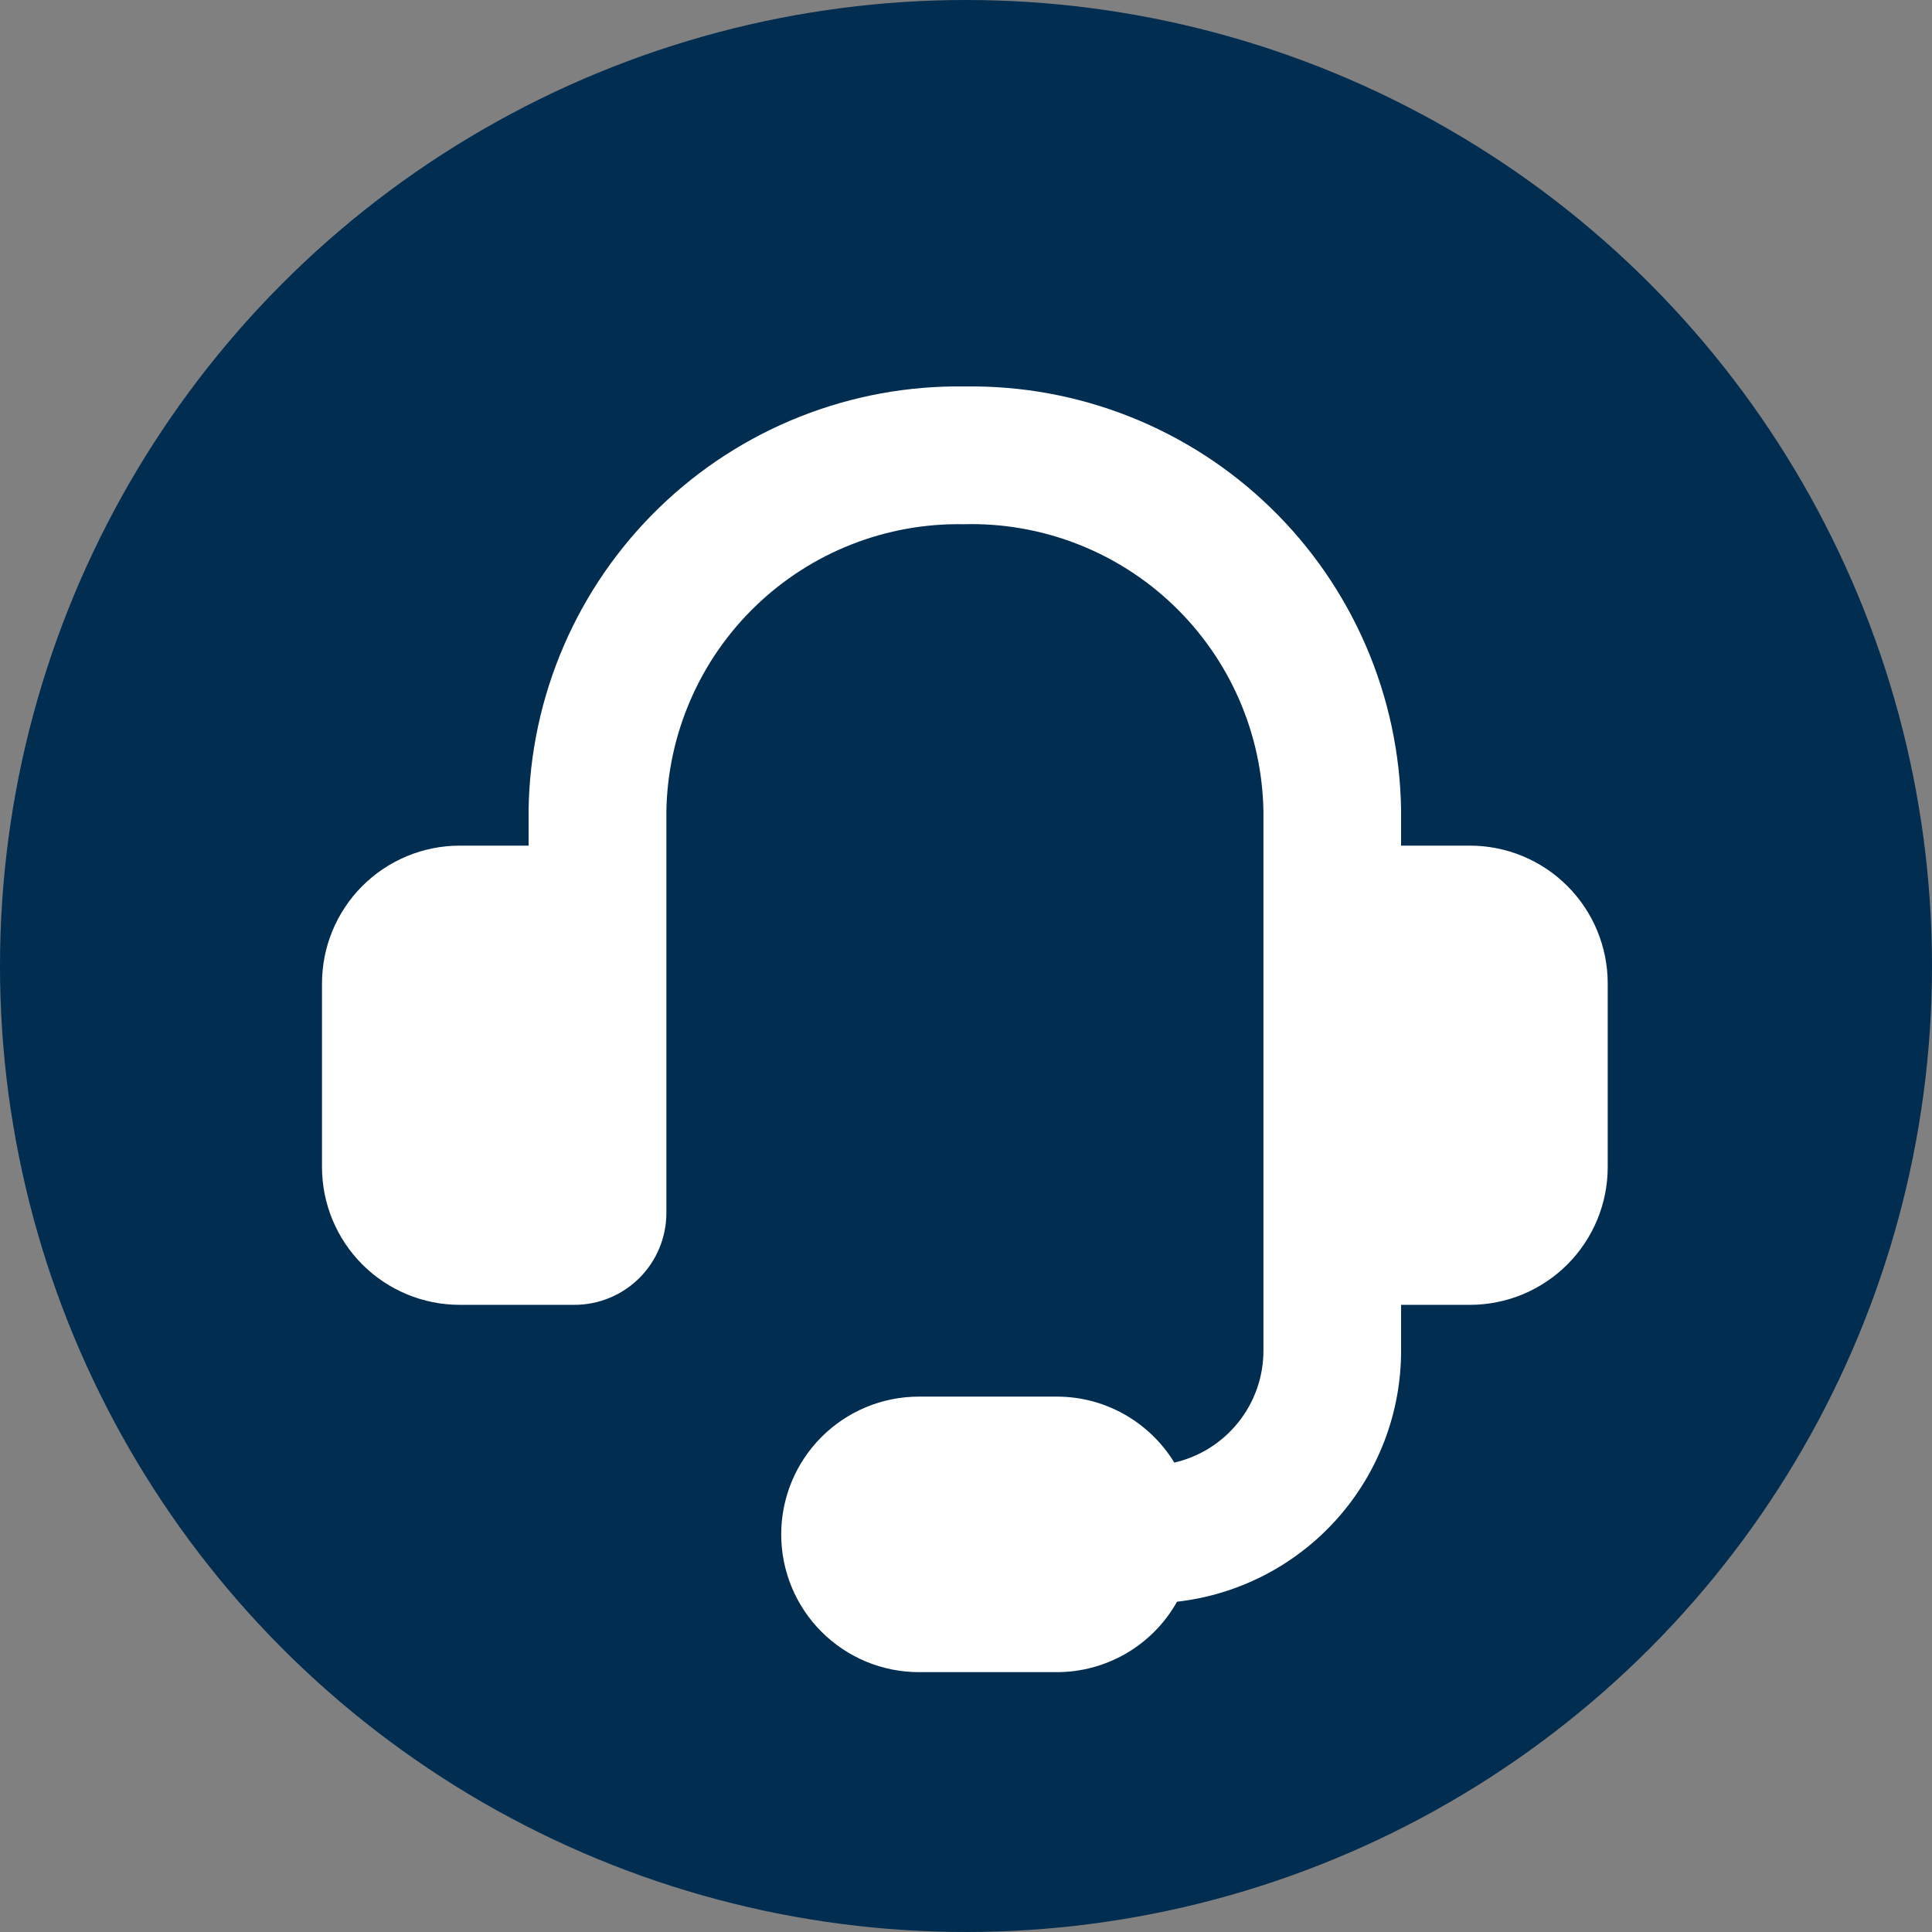 <?xml version="1.0" encoding="UTF-8"?> <svg xmlns="http://www.w3.org/2000/svg" width="60" height="60" viewBox="0 0 60 60" fill="none"><rect x="0" y="0" width="60" height="60" fill="#808080" stroke="none"/> <circle cx="30" cy="30" r="30" fill="#002D50"></circle> <path fill-rule="evenodd" clip-rule="evenodd" d="M29.927 16.28C28.735 16.259 27.551 16.472 26.441 16.909C25.332 17.346 24.319 17.997 23.462 18.825C22.604 19.654 21.918 20.643 21.444 21.737C20.969 22.831 20.714 24.007 20.695 25.199V37.669C20.695 38.426 20.394 39.152 19.859 39.687C19.324 40.222 18.598 40.523 17.841 40.523H14.278C13.144 40.523 12.056 40.072 11.253 39.27C10.451 38.467 10 37.379 10 36.244V30.541C10 29.406 10.451 28.318 11.253 27.515C12.056 26.713 13.144 26.262 14.278 26.262H16.416V25.15C16.442 23.397 16.813 21.667 17.508 20.057C18.203 18.448 19.209 16.991 20.467 15.77C21.725 14.549 23.211 13.587 24.841 12.941C26.47 12.294 28.211 11.975 29.964 12.002C31.717 11.975 33.458 12.294 35.088 12.941C36.718 13.587 38.204 14.549 39.462 15.77C40.72 16.991 41.725 18.448 42.42 20.057C43.115 21.667 43.486 23.397 43.512 25.15V25.178V26.262H45.65C46.785 26.262 47.873 26.713 48.675 27.515C49.478 28.318 49.929 29.406 49.929 30.541V36.244C49.929 37.379 49.478 38.467 48.675 39.27C47.873 40.072 46.785 40.523 45.65 40.523H43.512V41.948C43.513 43.875 42.803 45.736 41.52 47.173C40.236 48.611 38.468 49.526 36.553 49.743C36.181 50.407 35.639 50.959 34.982 51.344C34.325 51.728 33.578 51.931 32.818 51.93H28.539C27.404 51.93 26.316 51.479 25.514 50.677C24.711 49.875 24.261 48.786 24.261 47.652C24.261 46.517 24.711 45.429 25.514 44.626C26.316 43.824 27.404 43.373 28.539 43.373H32.818C34.363 43.373 35.717 44.193 36.47 45.422C37.256 45.241 37.958 44.799 38.46 44.168C38.963 43.537 39.237 42.755 39.237 41.948V25.196C39.217 23.998 38.96 22.815 38.48 21.717C38 20.618 37.307 19.626 36.442 18.797C35.576 17.967 34.555 17.318 33.437 16.886C32.318 16.454 31.126 16.248 29.927 16.28Z" fill="white"></path> </svg> 